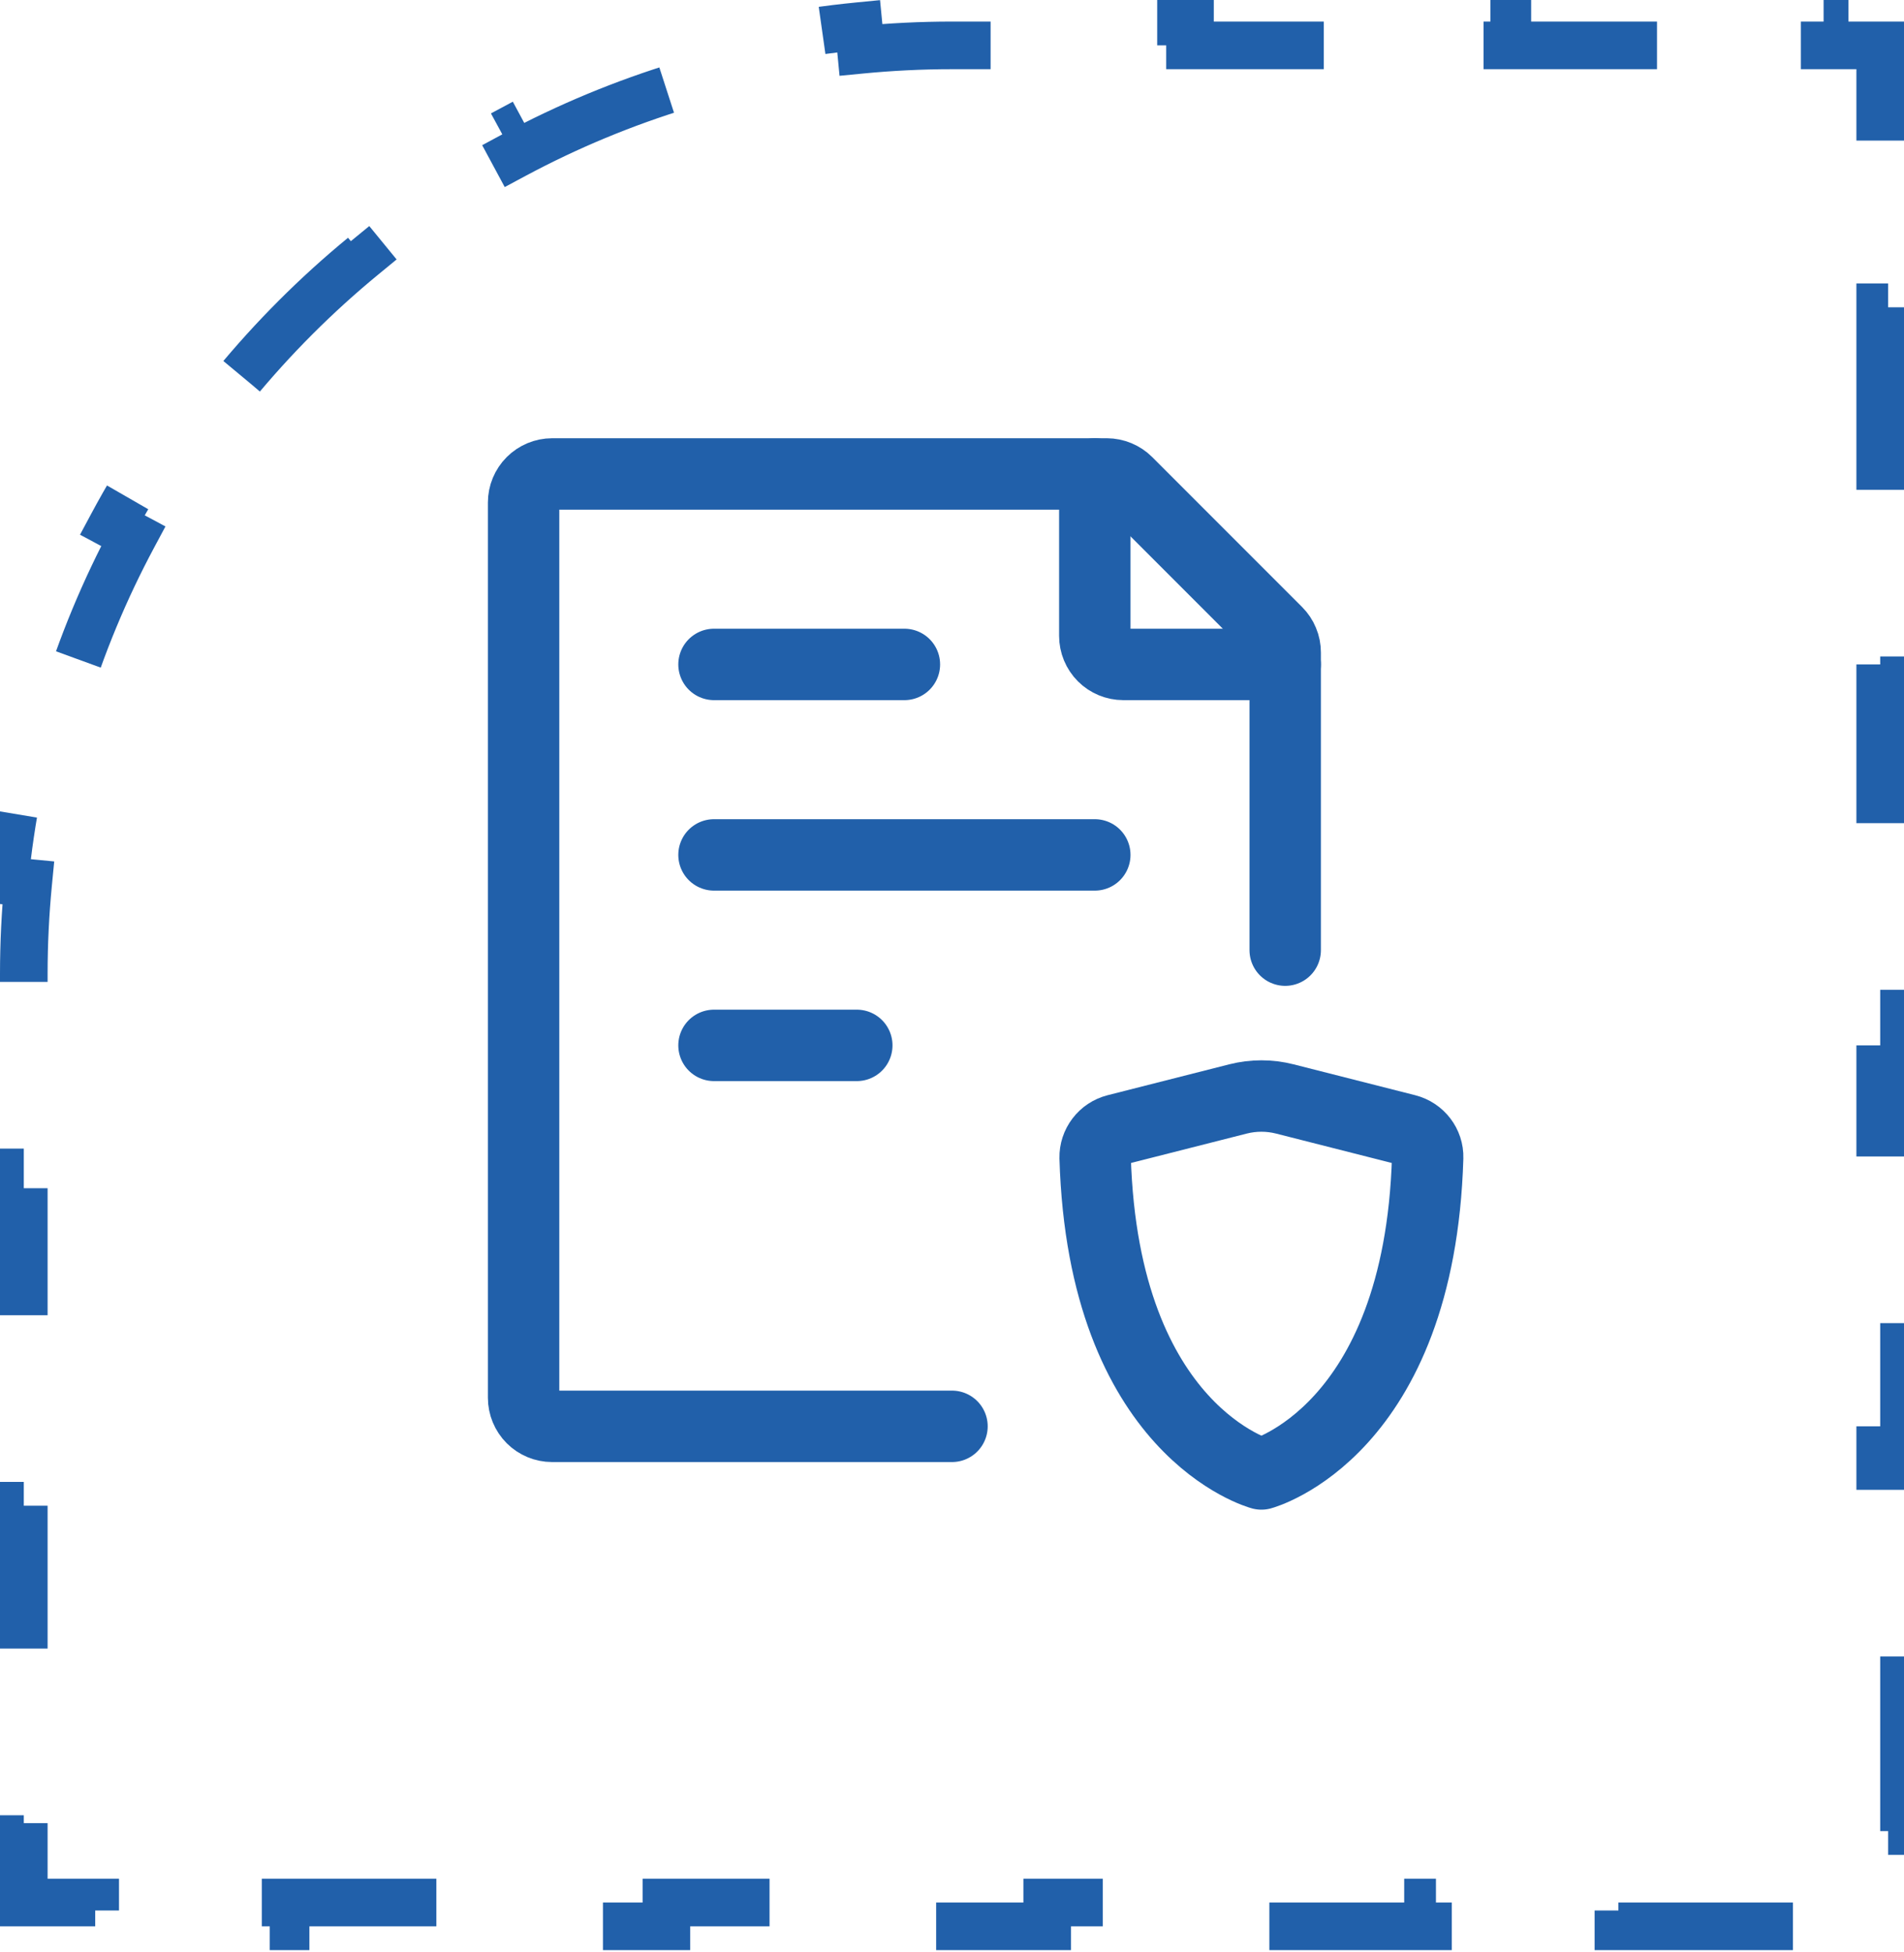 <svg width="40" height="41" viewBox="0 0 40 41" fill="none" xmlns="http://www.w3.org/2000/svg">
<path d="M38.333 0.453V0.953H39.5V2.453H40V6.453H39.5V10.453H40V14.453H39.5V18.453H40V22.453H39.5V26.453H40V30.453H39.5V34.453H40V38.453H39.5V39.953H38V40.453H34V39.953H30V40.453H26V39.953H22V40.453H18V39.953H14V40.453H10V39.953H6V40.453H2V39.953H0.5V38.786H0V35.453H0.5V32.12H0V28.786H0.5V25.453H0V22.12H0.5V20.453C0.5 19.808 0.532 19.169 0.593 18.54L0.096 18.492C0.225 17.168 0.483 15.882 0.857 14.646L1.335 14.79C1.708 13.557 2.201 12.376 2.799 11.26L2.358 11.024C2.979 9.865 3.711 8.773 4.539 7.765L4.926 8.082C5.737 7.096 6.642 6.19 7.629 5.379L7.312 4.992C8.32 4.164 9.411 3.433 10.57 2.812L10.807 3.252C11.923 2.654 13.104 2.162 14.337 1.788L14.192 1.311C15.428 0.936 16.715 0.678 18.039 0.549L18.087 1.046C18.716 0.985 19.355 0.953 20 0.953H21.667V0.453H25V0.953H28.333V0.453H31.667V0.953H35V0.453H38.333Z" stroke="#2160AA" stroke-dasharray="4 4"/>
<path d="M27 19.953V13.702C27 13.623 26.985 13.545 26.954 13.472C26.924 13.399 26.88 13.333 26.824 13.277L23.676 10.129C23.564 10.017 23.411 9.954 23.252 9.953H11.6C11.441 9.953 11.288 10.017 11.176 10.129C11.063 10.242 11 10.394 11 10.553V29.353C11 29.512 11.063 29.665 11.176 29.778C11.288 29.89 11.441 29.953 11.6 29.953H20M15 17.953H23M15 13.953H19M15 21.953H18" stroke="#2160AA" stroke-width="1.5" stroke-linecap="round" stroke-linejoin="round"/>
<path d="M23 9.953V13.353C23 13.512 23.063 13.665 23.176 13.778C23.288 13.89 23.441 13.953 23.6 13.953H27M26.992 23.078L29.548 23.727C29.814 23.795 30.001 24.037 29.993 24.311C29.821 30.069 26.5 30.953 26.5 30.953C26.5 30.953 23.179 30.069 23.007 24.311C23.004 24.178 23.047 24.048 23.128 23.942C23.208 23.836 23.323 23.76 23.452 23.727L26.008 23.078C26.331 22.996 26.669 22.996 26.992 23.078Z" stroke="#2160AA" stroke-width="1.5" stroke-linecap="round" stroke-linejoin="round"/>
</svg>
